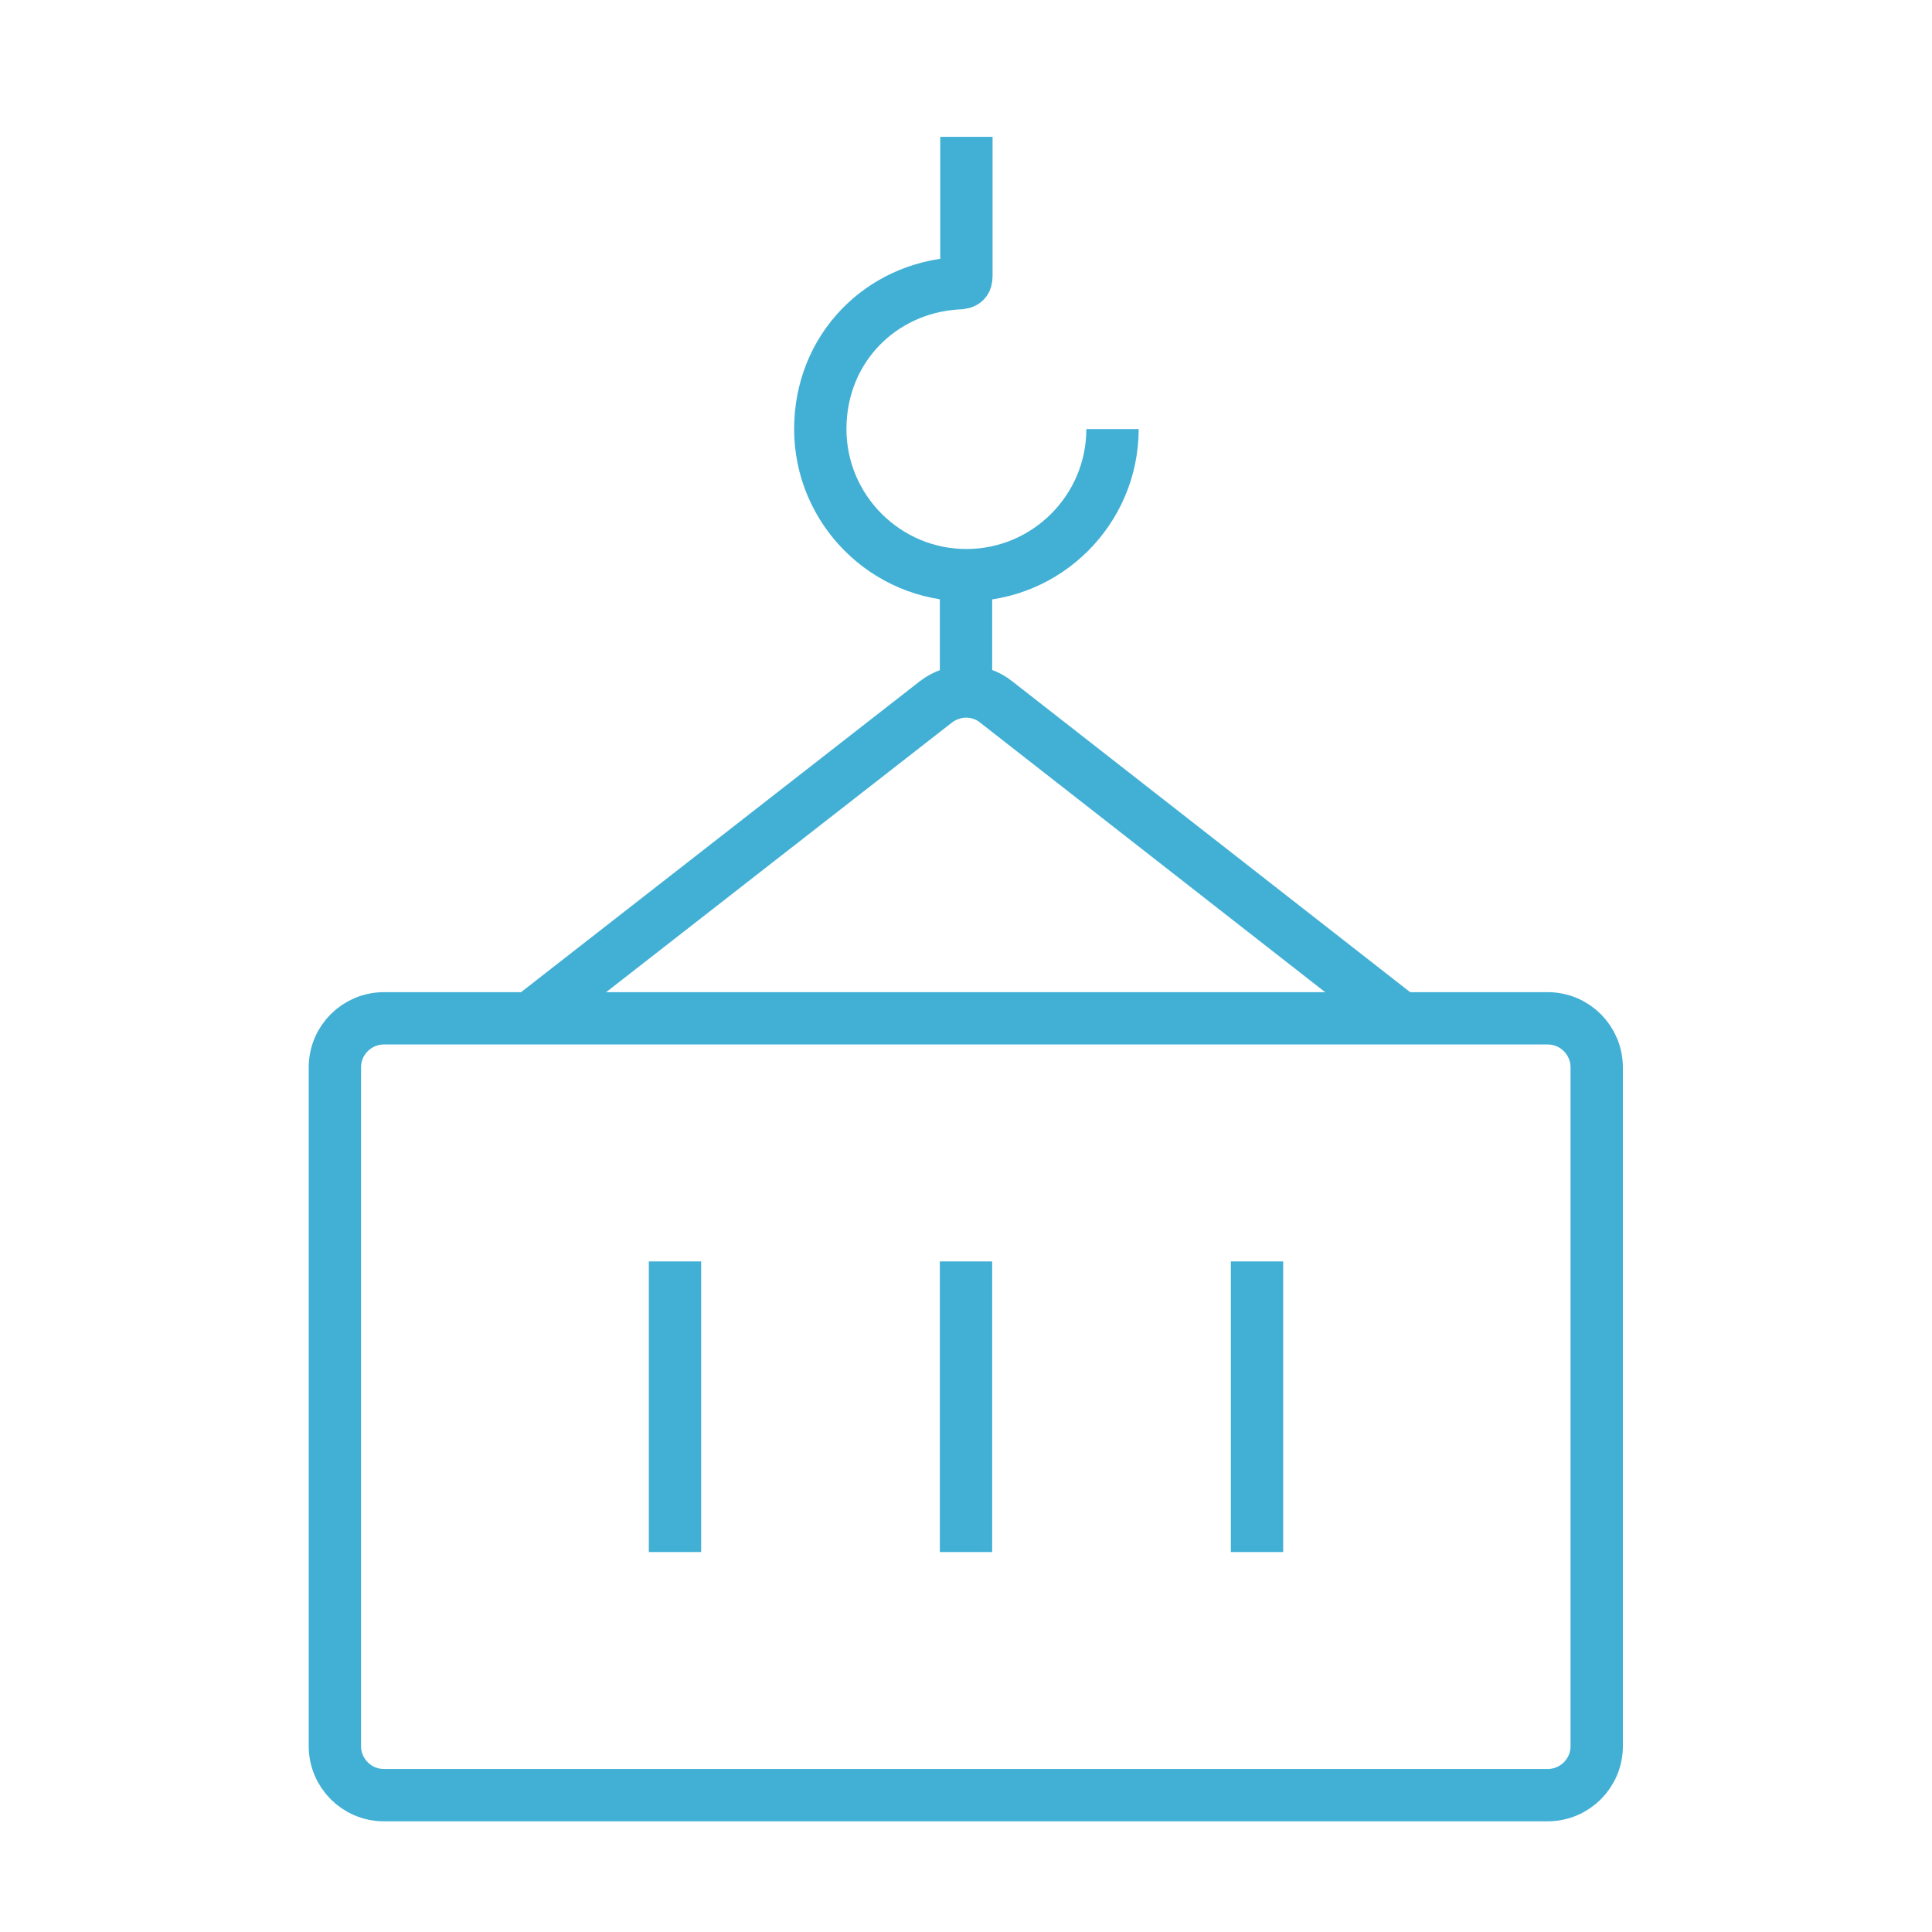 <?xml version="1.0" encoding="UTF-8"?>
<svg id="Layer_1" data-name="Layer 1" xmlns="http://www.w3.org/2000/svg" viewBox="0 0 48 48">
  <defs>
    <style>
      .cls-1 {
        fill: none;
        stroke: #42b0d5;
        stroke-linejoin: round;
        stroke-width: 1.3px;
      }
    </style>
  </defs>
  <path class="cls-1" d="M13.31,25.19l9.94-7.75c.22-.17.49-.26.75-.26s.53.08.75.26l9.92,7.75"/>
  <path class="cls-1" d="M9.54,25.3h28.91c.68,0,1.22.55,1.22,1.22v16.86c0,.68-.55,1.22-1.22,1.22H9.54c-.68,0-1.22-.55-1.22-1.22v-16.86c0-.68.55-1.22,1.22-1.22Z"/>
  <line class="cls-1" x1="16.77" y1="31.34" x2="16.77" y2="38.56"/>
  <line class="cls-1" x1="24" y1="31.34" x2="24" y2="38.56"/>
  <line class="cls-1" x1="31.23" y1="31.34" x2="31.23" y2="38.56"/>
  <line class="cls-1" x1="24" y1="14.04" x2="24" y2="17.18"/>
  <path class="cls-1" d="M27.64,10.66c0,2-1.63,3.63-3.63,3.63s-3.63-1.63-3.63-3.63,1.5-3.5,3.39-3.62c.24,0,.24-.07.24-.24,0-.13,0-3.4,0-3.4"/>
</svg>